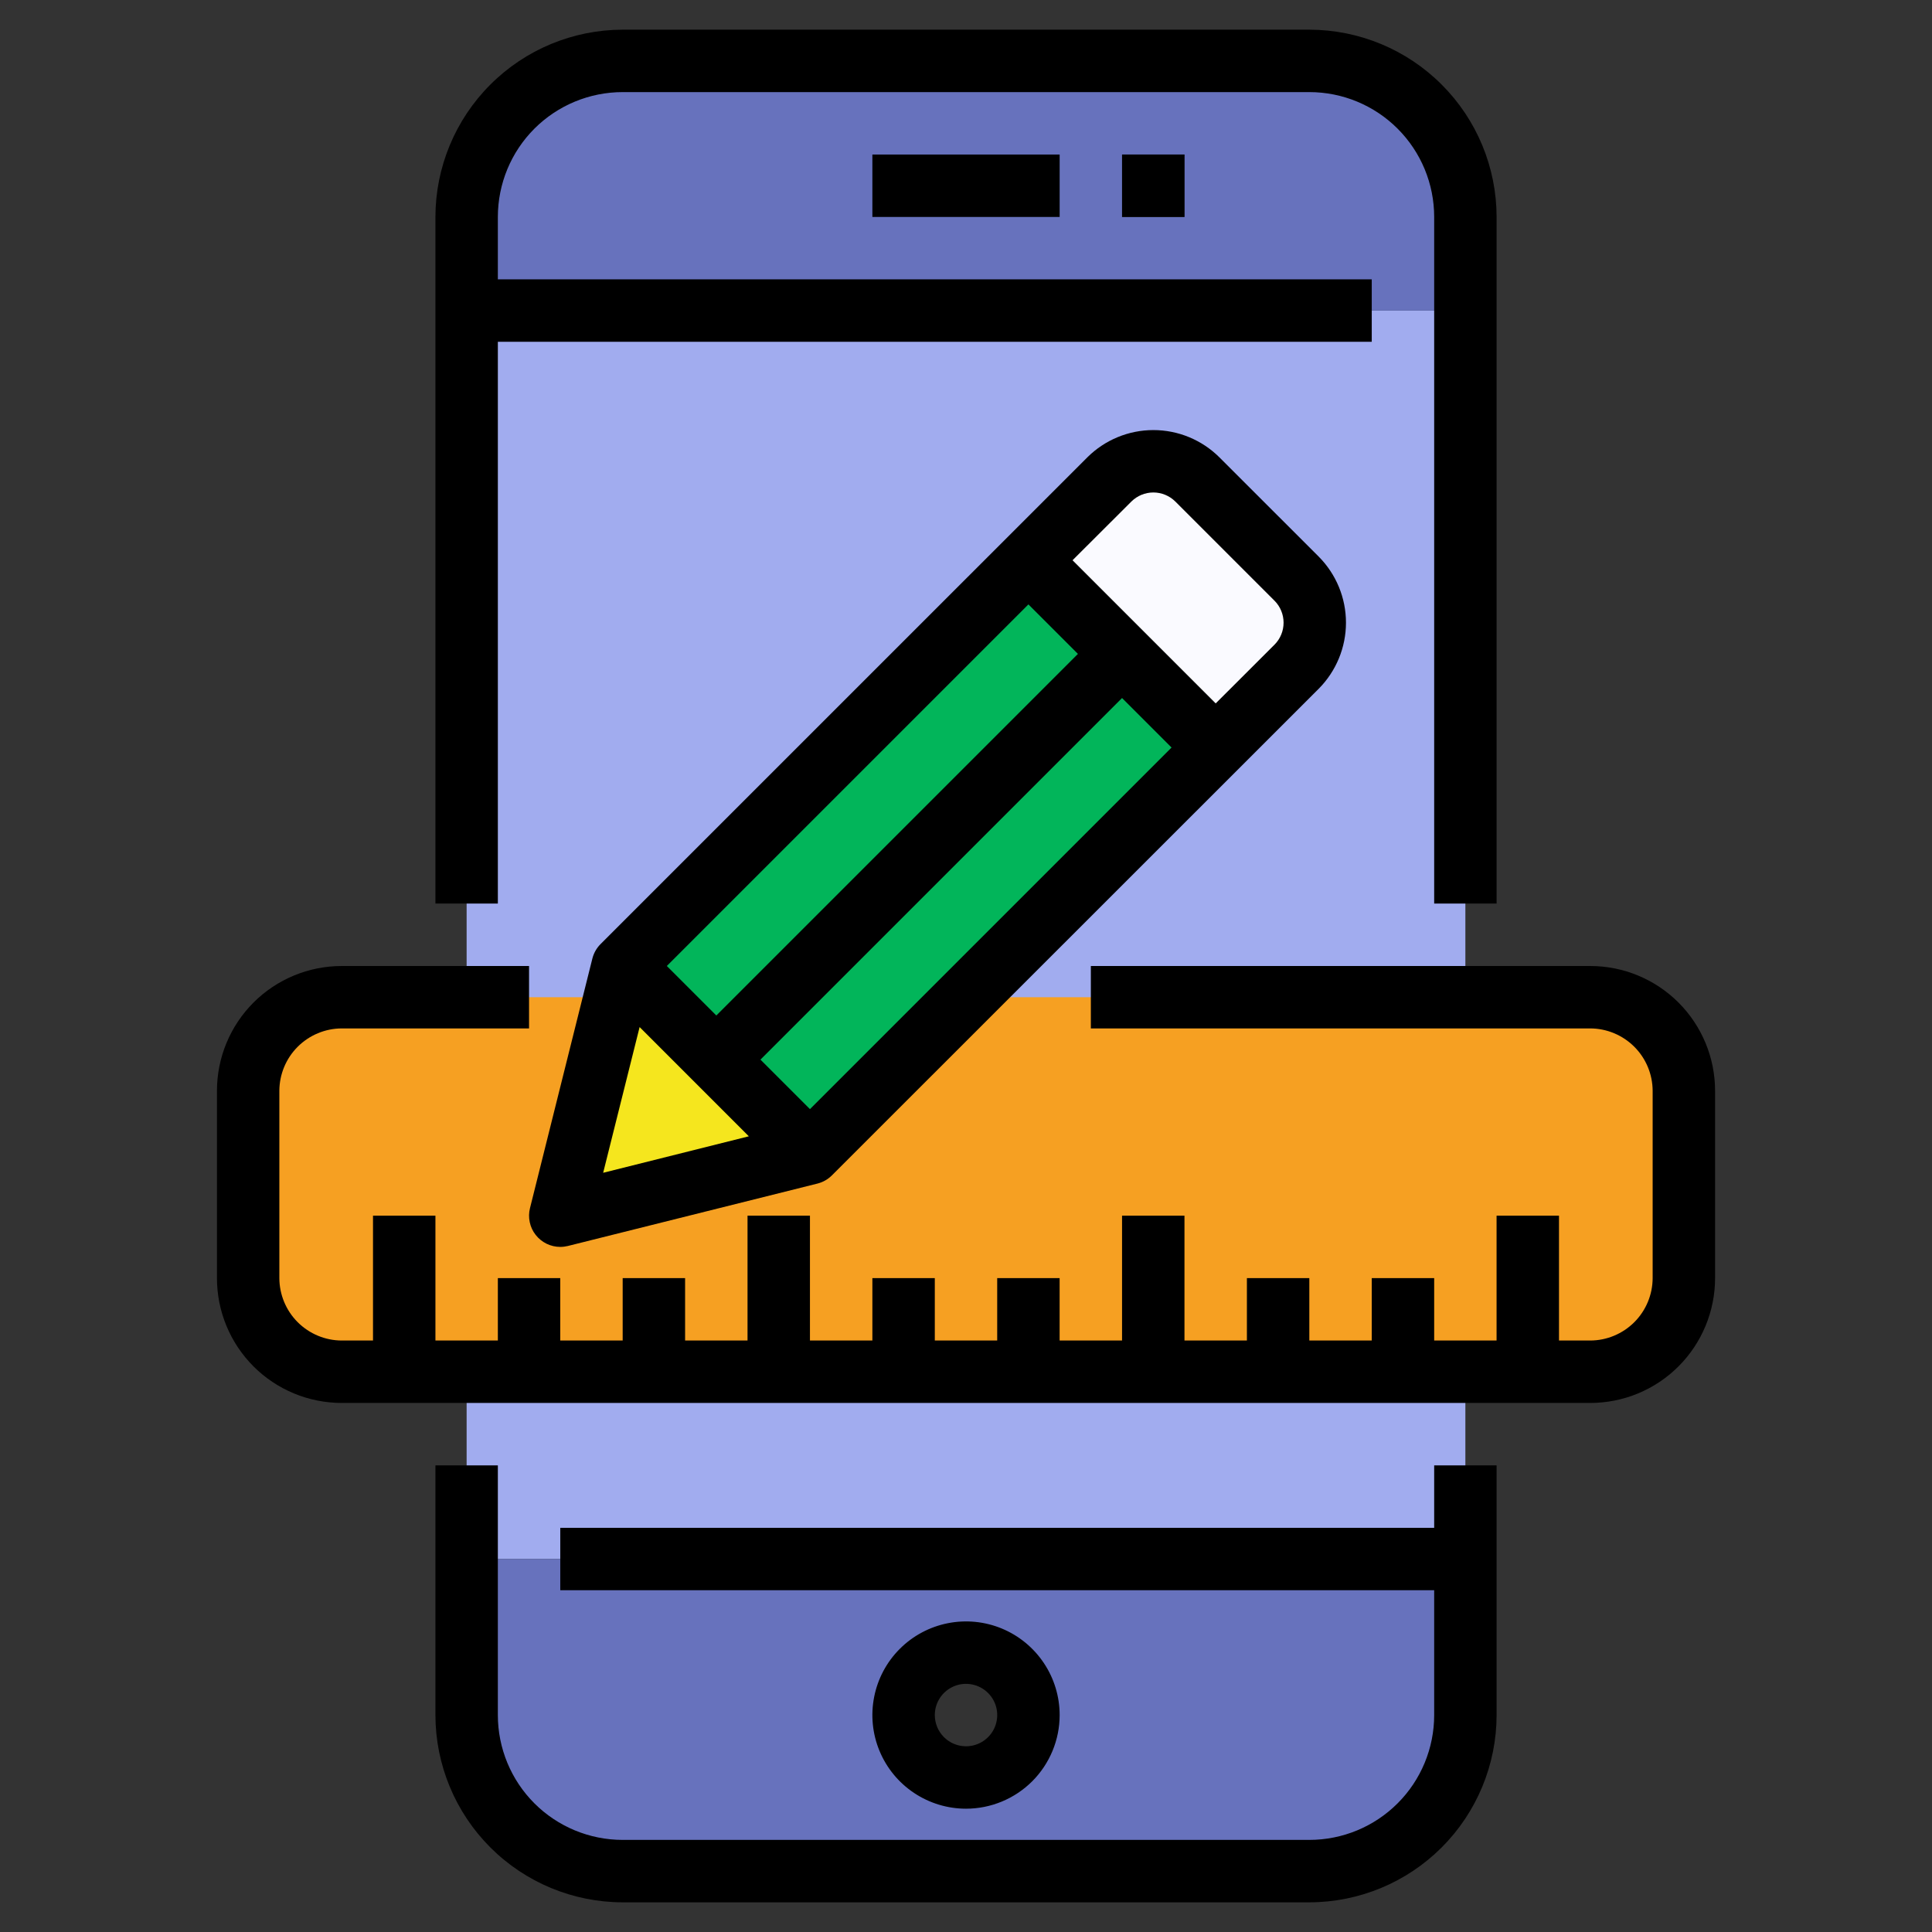 <svg width="61" height="61" viewBox="0 0 61 61" fill="none" xmlns="http://www.w3.org/2000/svg">
<rect x="0" y="0" width="61" height="61" fill="#333333" stroke="none"/>
<path d="M14.733 9.806H46.267V49.223H14.733V9.806Z" fill="#A1ACEF"/>
<path d="M14.733 49.223H46.267V54.151C46.267 54.798 46.14 55.438 45.892 56.036C45.645 56.634 45.282 57.177 44.824 57.635C44.367 58.092 43.824 58.455 43.226 58.703C42.628 58.95 41.987 59.078 41.34 59.078H19.661C18.354 59.078 17.101 58.559 16.177 57.635C15.252 56.711 14.733 55.457 14.733 54.151V49.223ZM30.5 56.121C30.89 56.121 31.271 56.006 31.595 55.789C31.919 55.573 32.172 55.265 32.321 54.905C32.47 54.545 32.509 54.148 32.433 53.766C32.357 53.384 32.17 53.033 31.894 52.757C31.618 52.481 31.267 52.294 30.885 52.218C30.503 52.142 30.106 52.181 29.746 52.33C29.386 52.479 29.078 52.731 28.862 53.056C28.645 53.38 28.529 53.761 28.529 54.151C28.531 54.673 28.739 55.173 29.108 55.542C29.478 55.912 29.978 56.12 30.5 56.121Z" fill="#6772BD"/>
<path d="M35.428 4.879V6.85H37.398V4.879H35.428ZM19.661 1.922H41.34C41.987 1.922 42.628 2.05 43.226 2.297C43.824 2.545 44.367 2.908 44.824 3.365C45.282 3.823 45.645 4.366 45.892 4.964C46.14 5.562 46.267 6.202 46.267 6.85V9.806H14.733V6.85C14.733 5.543 15.252 4.29 16.177 3.365C17.101 2.441 18.354 1.922 19.661 1.922Z" fill="#6772BD"/>
<path d="M24.587 43.311H10.791C10.007 43.311 9.255 42.999 8.701 42.445C8.146 41.891 7.835 41.139 7.835 40.355V34.442C7.835 33.658 8.146 32.906 8.701 32.352C9.255 31.797 10.007 31.486 10.791 31.486H50.209C50.993 31.486 51.745 31.797 52.299 32.352C52.853 32.906 53.165 33.658 53.165 34.442V40.355C53.165 41.139 52.853 41.891 52.299 42.445C51.745 42.999 50.993 43.311 50.209 43.311H24.587Z" fill="#F6A022"/>
<path d="M40.936 18.271C41.118 18.453 41.263 18.67 41.362 18.908C41.461 19.147 41.512 19.402 41.512 19.66C41.512 19.918 41.461 20.174 41.362 20.412C41.263 20.651 41.118 20.867 40.936 21.05L38.383 23.602L35.427 20.646L32.471 17.689L35.023 15.137C35.205 14.954 35.422 14.809 35.66 14.711C35.899 14.612 36.154 14.561 36.412 14.561C36.671 14.561 36.926 14.612 37.165 14.711C37.403 14.809 37.62 14.954 37.802 15.137L40.936 18.271Z" fill="#FAFAFF"/>
<path d="M22.611 33.456L35.42 20.647L38.376 23.603L25.567 36.412L22.611 33.456Z" fill="#02B55A"/>
<path d="M19.656 30.499L32.465 17.69L35.421 20.646L22.612 33.455L19.656 30.499Z" fill="#02B55A"/>
<path d="M25.573 36.413L17.689 38.383L19.66 30.5L22.617 33.456L25.573 36.413Z" fill="#F5E61E"/>
<path d="M35.427 4.879H37.398V6.85H35.427V4.879Z" fill="black"/>
<path d="M15.719 10.791H43.311V8.82H15.719V6.85C15.719 5.804 16.134 4.802 16.873 4.062C17.613 3.323 18.615 2.908 19.661 2.908H41.34C42.386 2.908 43.388 3.323 44.127 4.062C44.867 4.802 45.282 5.804 45.282 6.85V28.529H47.253V6.85C47.251 5.282 46.628 3.779 45.519 2.671C44.411 1.562 42.908 0.939 41.34 0.937H19.661C18.093 0.939 16.59 1.562 15.482 2.671C14.373 3.779 13.75 5.282 13.748 6.85V28.529H15.719V10.791Z" fill="black"/>
<path d="M45.282 48.238H17.69V50.209H45.282V54.151C45.282 55.196 44.867 56.199 44.127 56.938C43.388 57.677 42.386 58.092 41.34 58.092H19.661C18.615 58.092 17.613 57.677 16.873 56.938C16.134 56.199 15.719 55.196 15.719 54.151V46.267H13.748V54.151C13.75 55.718 14.373 57.221 15.482 58.33C16.59 59.438 18.093 60.062 19.661 60.063H41.34C42.908 60.062 44.411 59.438 45.519 58.33C46.628 57.221 47.251 55.718 47.253 54.151V46.267H45.282V48.238Z" fill="black"/>
<path d="M33.457 54.15C33.457 53.566 33.283 52.994 32.958 52.508C32.633 52.022 32.172 51.643 31.632 51.419C31.091 51.195 30.497 51.137 29.924 51.251C29.35 51.365 28.823 51.647 28.41 52.06C27.996 52.473 27.715 53 27.601 53.574C27.487 54.147 27.545 54.742 27.769 55.282C27.993 55.822 28.372 56.284 28.858 56.608C29.344 56.933 29.916 57.107 30.5 57.107C31.284 57.107 32.036 56.795 32.591 56.241C33.145 55.686 33.457 54.934 33.457 54.15ZM29.515 54.15C29.515 53.956 29.573 53.765 29.681 53.603C29.789 53.441 29.943 53.315 30.123 53.24C30.303 53.165 30.501 53.146 30.692 53.184C30.884 53.222 31.059 53.316 31.197 53.454C31.335 53.591 31.429 53.767 31.467 53.958C31.505 54.149 31.485 54.347 31.411 54.528C31.336 54.708 31.21 54.861 31.048 54.97C30.886 55.078 30.695 55.136 30.5 55.136C30.239 55.136 29.988 55.032 29.803 54.847C29.619 54.662 29.515 54.412 29.515 54.15Z" fill="black"/>
<path d="M27.544 4.879H33.457V6.85H27.544V4.879Z" fill="black"/>
<path d="M50.209 30.5H34.442V32.471H50.209C50.731 32.472 51.231 32.681 51.601 33.05C51.97 33.419 52.178 33.919 52.18 34.442V40.354C52.178 40.877 51.97 41.377 51.601 41.746C51.231 42.115 50.731 42.324 50.209 42.325H49.223V38.383H47.252V42.325H45.282V40.354H43.311V42.325H41.34V40.354H39.369V42.325H37.398V38.383H35.427V42.325H33.456V40.354H31.485V42.325H29.515V40.354H27.544V42.325H25.573V38.383H23.602V42.325H21.631V40.354H19.66V42.325H17.689V40.354H15.719V42.325H13.748V38.383H11.777V42.325H10.791C10.269 42.324 9.769 42.115 9.399 41.746C9.03 41.377 8.822 40.877 8.82 40.354V34.442C8.822 33.919 9.03 33.419 9.399 33.05C9.769 32.681 10.269 32.472 10.791 32.471H16.704V30.5H10.791C9.746 30.5 8.743 30.915 8.004 31.654C7.265 32.394 6.85 33.396 6.85 34.442V40.354C6.85 41.4 7.265 42.402 8.004 43.142C8.743 43.881 9.746 44.296 10.791 44.296H50.209C51.254 44.296 52.257 43.881 52.996 43.142C53.735 42.402 54.151 41.4 54.151 40.354V34.442C54.151 33.396 53.735 32.394 52.996 31.654C52.257 30.915 51.254 30.5 50.209 30.5Z" fill="black"/>
<path d="M18.704 30.261L16.734 38.144C16.697 38.289 16.694 38.441 16.726 38.588C16.756 38.734 16.82 38.872 16.913 38.99C17.005 39.108 17.123 39.203 17.257 39.269C17.392 39.335 17.54 39.369 17.689 39.369C17.77 39.369 17.851 39.359 17.929 39.34L25.812 37.369C25.985 37.325 26.143 37.235 26.269 37.108L41.636 21.747C42.187 21.192 42.497 20.442 42.497 19.66C42.497 18.878 42.187 18.128 41.636 17.574L38.502 14.441C37.948 13.889 37.198 13.579 36.416 13.579C35.634 13.579 34.884 13.889 34.33 14.441L18.967 29.803C18.839 29.929 18.749 30.087 18.704 30.261ZM19.044 37.029L20.195 32.428L23.643 35.877L19.044 37.029ZM25.573 35.019L24.01 33.456L35.427 22.039L36.99 23.602L25.573 35.019ZM22.617 32.063L21.054 30.5L32.471 19.083L34.034 20.646L22.617 32.063ZM35.723 15.834C35.907 15.652 36.156 15.549 36.416 15.549C36.675 15.549 36.924 15.652 37.108 15.834L40.242 18.968C40.425 19.152 40.527 19.401 40.527 19.66C40.527 19.92 40.425 20.169 40.242 20.353L38.384 22.209L33.864 17.689L35.723 15.834Z" fill="black"/>
</svg>
